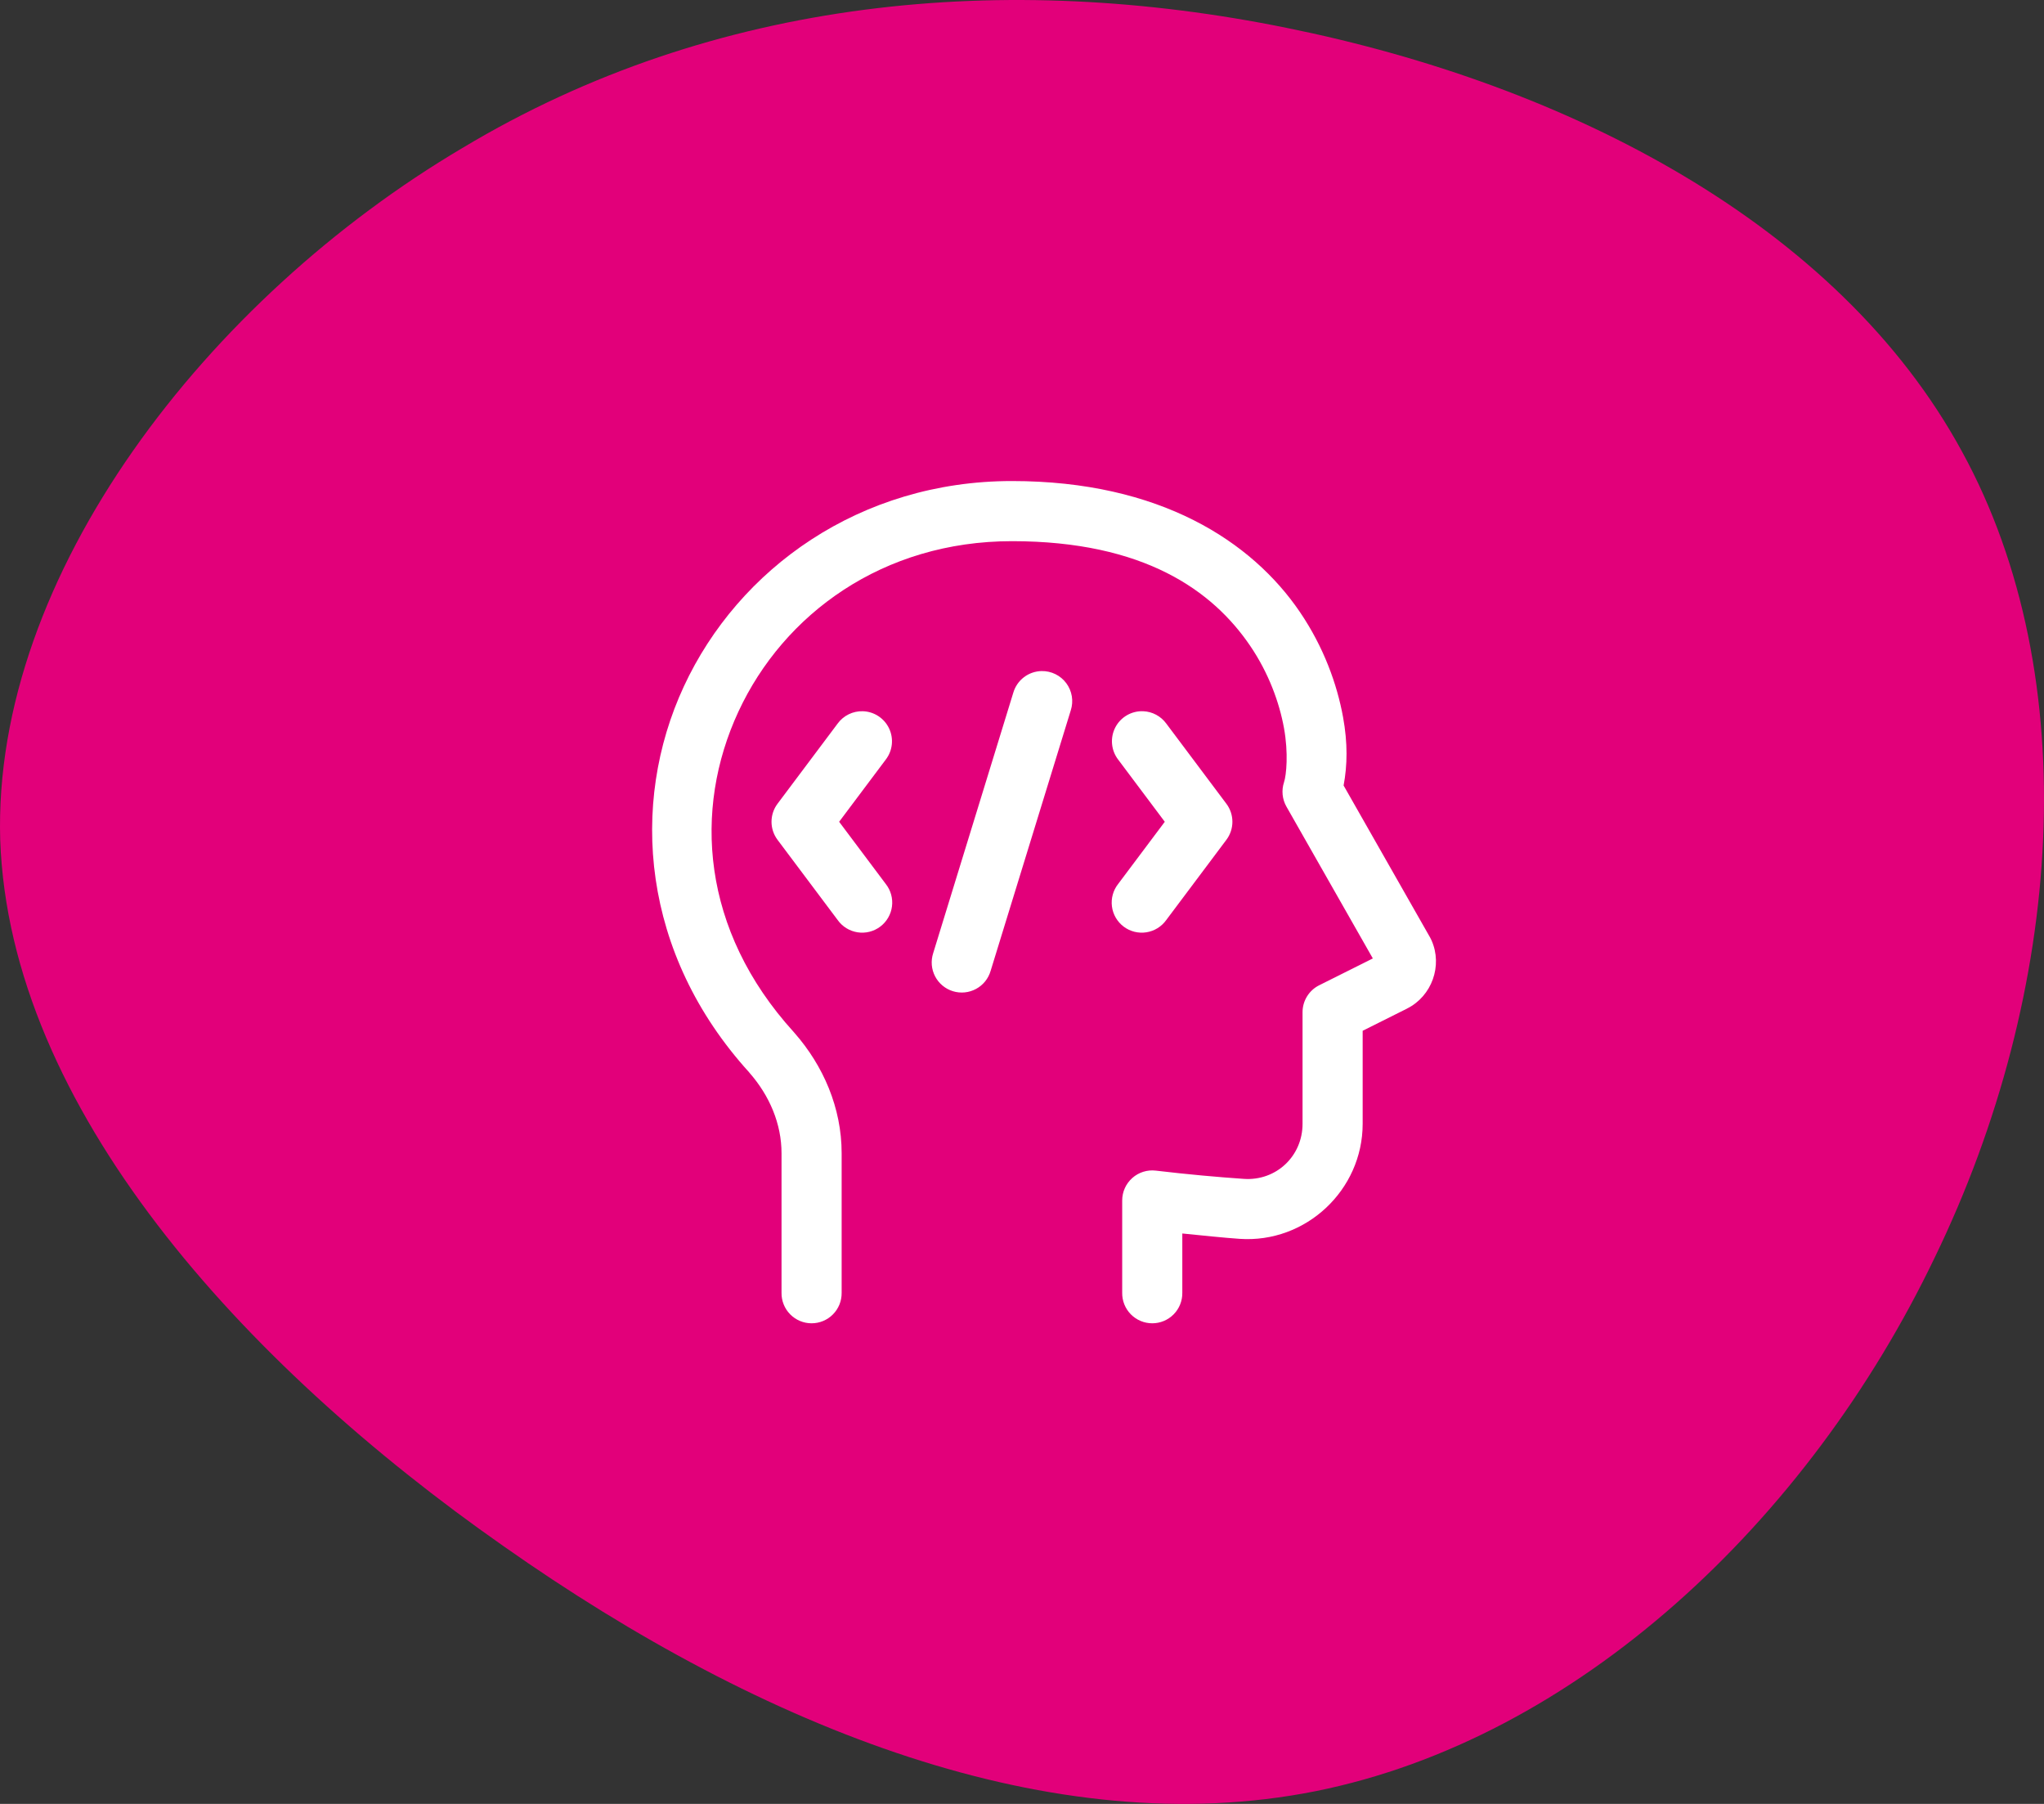 <svg width="170" height="150" viewBox="0 0 170 150" fill="none" xmlns="http://www.w3.org/2000/svg">
<rect x="0" y="0" width="170" height="150" fill="#333333" stroke="none"/>
<path d="M38.461 12.306C59.466 -0.306 83.774 -2.408 107.025 2.321C130.409 7.051 152.867 18.613 163.171 37.532C173.476 56.32 171.626 82.465 160.926 104.537C150.357 126.609 131.069 144.609 109.403 148.945C87.606 153.28 63.562 143.821 41.896 128.58C20.098 113.34 0.81 92.056 0.018 69.852C-0.643 47.78 17.324 24.788 38.461 12.306Z" fill="#E2007A"/>
<path d="M84.166 40C71.52 40 61.428 47.272 56.878 57.074C52.328 66.873 53.358 79.32 62.314 89.176C62.315 89.179 62.316 89.181 62.318 89.183C62.318 89.184 62.318 89.185 62.318 89.186C64.017 91.118 65 93.464 65 95.898V107.5C64.995 107.831 65.056 108.16 65.18 108.468C65.303 108.775 65.487 109.055 65.719 109.291C65.952 109.527 66.229 109.714 66.535 109.842C66.841 109.97 67.168 110.036 67.5 110.036C67.831 110.036 68.159 109.97 68.465 109.842C68.77 109.714 69.048 109.527 69.28 109.291C69.513 109.055 69.696 108.775 69.82 108.468C69.943 108.16 70.004 107.831 70 107.5V95.898C70 92.119 68.474 88.614 66.071 85.882C66.088 85.901 66.033 85.838 66.015 85.817C58.31 77.341 57.645 67.292 61.413 59.176C65.18 51.061 73.42 45 84.166 45C95.178 45 100.87 49.132 103.974 53.698C105.527 55.981 106.402 58.423 106.787 60.527C107.172 62.632 106.986 64.464 106.793 65.042C106.682 65.375 106.642 65.728 106.677 66.078C106.711 66.427 106.818 66.765 106.992 67.07L114.179 79.697L109.713 81.93C109.298 82.138 108.949 82.458 108.706 82.853C108.462 83.248 108.333 83.703 108.333 84.167V93.451C108.333 96.147 106.131 98.212 103.447 98.027C101.306 97.88 98.811 97.66 96.129 97.341C95.778 97.299 95.423 97.332 95.085 97.437C94.748 97.543 94.437 97.719 94.173 97.954C93.909 98.189 93.697 98.477 93.552 98.799C93.408 99.121 93.333 99.471 93.333 99.824V107.5C93.328 107.831 93.39 108.16 93.513 108.468C93.637 108.775 93.82 109.055 94.053 109.291C94.285 109.527 94.562 109.714 94.868 109.842C95.174 109.97 95.502 110.036 95.833 110.036C96.164 110.036 96.492 109.97 96.798 109.842C97.104 109.714 97.381 109.527 97.614 109.291C97.846 109.055 98.029 108.775 98.153 108.468C98.277 108.16 98.338 107.831 98.333 107.5V102.568C99.976 102.73 101.707 102.918 103.102 103.014C108.604 103.393 113.333 98.961 113.333 93.451V85.713L117.031 83.864C117.031 83.863 117.031 83.862 117.031 83.861C119.089 82.83 119.997 80.301 119.062 78.197C119.029 78.12 118.992 78.045 118.952 77.972L111.748 65.316C112.06 63.654 112.1 61.807 111.702 59.629C111.201 56.889 110.098 53.811 108.109 50.885C104.13 45.035 96.488 40 84.166 40ZM86.634 55.801C86.101 55.81 85.585 55.989 85.161 56.312C84.737 56.636 84.427 57.086 84.277 57.598L77.611 79.264C77.509 79.579 77.471 79.912 77.498 80.242C77.526 80.572 77.619 80.893 77.772 81.187C77.925 81.481 78.135 81.741 78.389 81.953C78.643 82.165 78.937 82.325 79.254 82.422C79.57 82.52 79.903 82.553 80.233 82.521C80.563 82.489 80.882 82.391 81.174 82.234C81.466 82.078 81.724 81.864 81.932 81.607C82.141 81.35 82.296 81.053 82.389 80.736L89.056 59.069C89.178 58.691 89.208 58.288 89.144 57.896C89.079 57.503 88.922 57.132 88.685 56.812C88.448 56.492 88.139 56.234 87.782 56.058C87.425 55.882 87.032 55.794 86.634 55.801ZM71.758 59.141C71.352 59.129 70.95 59.217 70.586 59.395C70.222 59.574 69.907 59.838 69.668 60.166L64.668 66.833C64.343 67.266 64.167 67.792 64.167 68.333C64.167 68.874 64.343 69.401 64.668 69.834L69.668 76.501C69.861 76.773 70.107 77.004 70.391 77.18C70.675 77.355 70.991 77.472 71.321 77.524C71.651 77.576 71.988 77.56 72.312 77.48C72.636 77.399 72.941 77.254 73.208 77.053C73.475 76.853 73.699 76.6 73.867 76.312C74.035 76.023 74.144 75.704 74.186 75.373C74.229 75.041 74.205 74.705 74.115 74.383C74.026 74.061 73.873 73.761 73.665 73.499L69.791 68.333L73.665 63.167C73.947 62.802 74.122 62.366 74.172 61.908C74.221 61.449 74.143 60.986 73.945 60.569C73.748 60.153 73.439 59.799 73.053 59.547C72.667 59.294 72.219 59.154 71.758 59.141ZM95.081 59.141C94.606 59.121 94.134 59.238 93.723 59.477C93.311 59.717 92.977 60.068 92.758 60.491C92.54 60.914 92.447 61.391 92.49 61.865C92.533 62.339 92.71 62.791 93.001 63.167L96.875 68.333L93.001 73.499C92.793 73.761 92.64 74.061 92.551 74.383C92.461 74.705 92.437 75.041 92.48 75.373C92.522 75.704 92.631 76.023 92.799 76.312C92.967 76.6 93.191 76.853 93.458 77.053C93.725 77.254 94.03 77.399 94.354 77.48C94.678 77.56 95.015 77.576 95.345 77.524C95.675 77.472 95.991 77.355 96.275 77.18C96.559 77.004 96.805 76.773 96.999 76.501L101.998 69.834C102.323 69.401 102.499 68.874 102.499 68.333C102.499 67.792 102.323 67.266 101.998 66.833L96.999 60.166C96.777 59.862 96.489 59.611 96.157 59.434C95.825 59.256 95.457 59.156 95.081 59.141Z" fill="white"/>
</svg>
